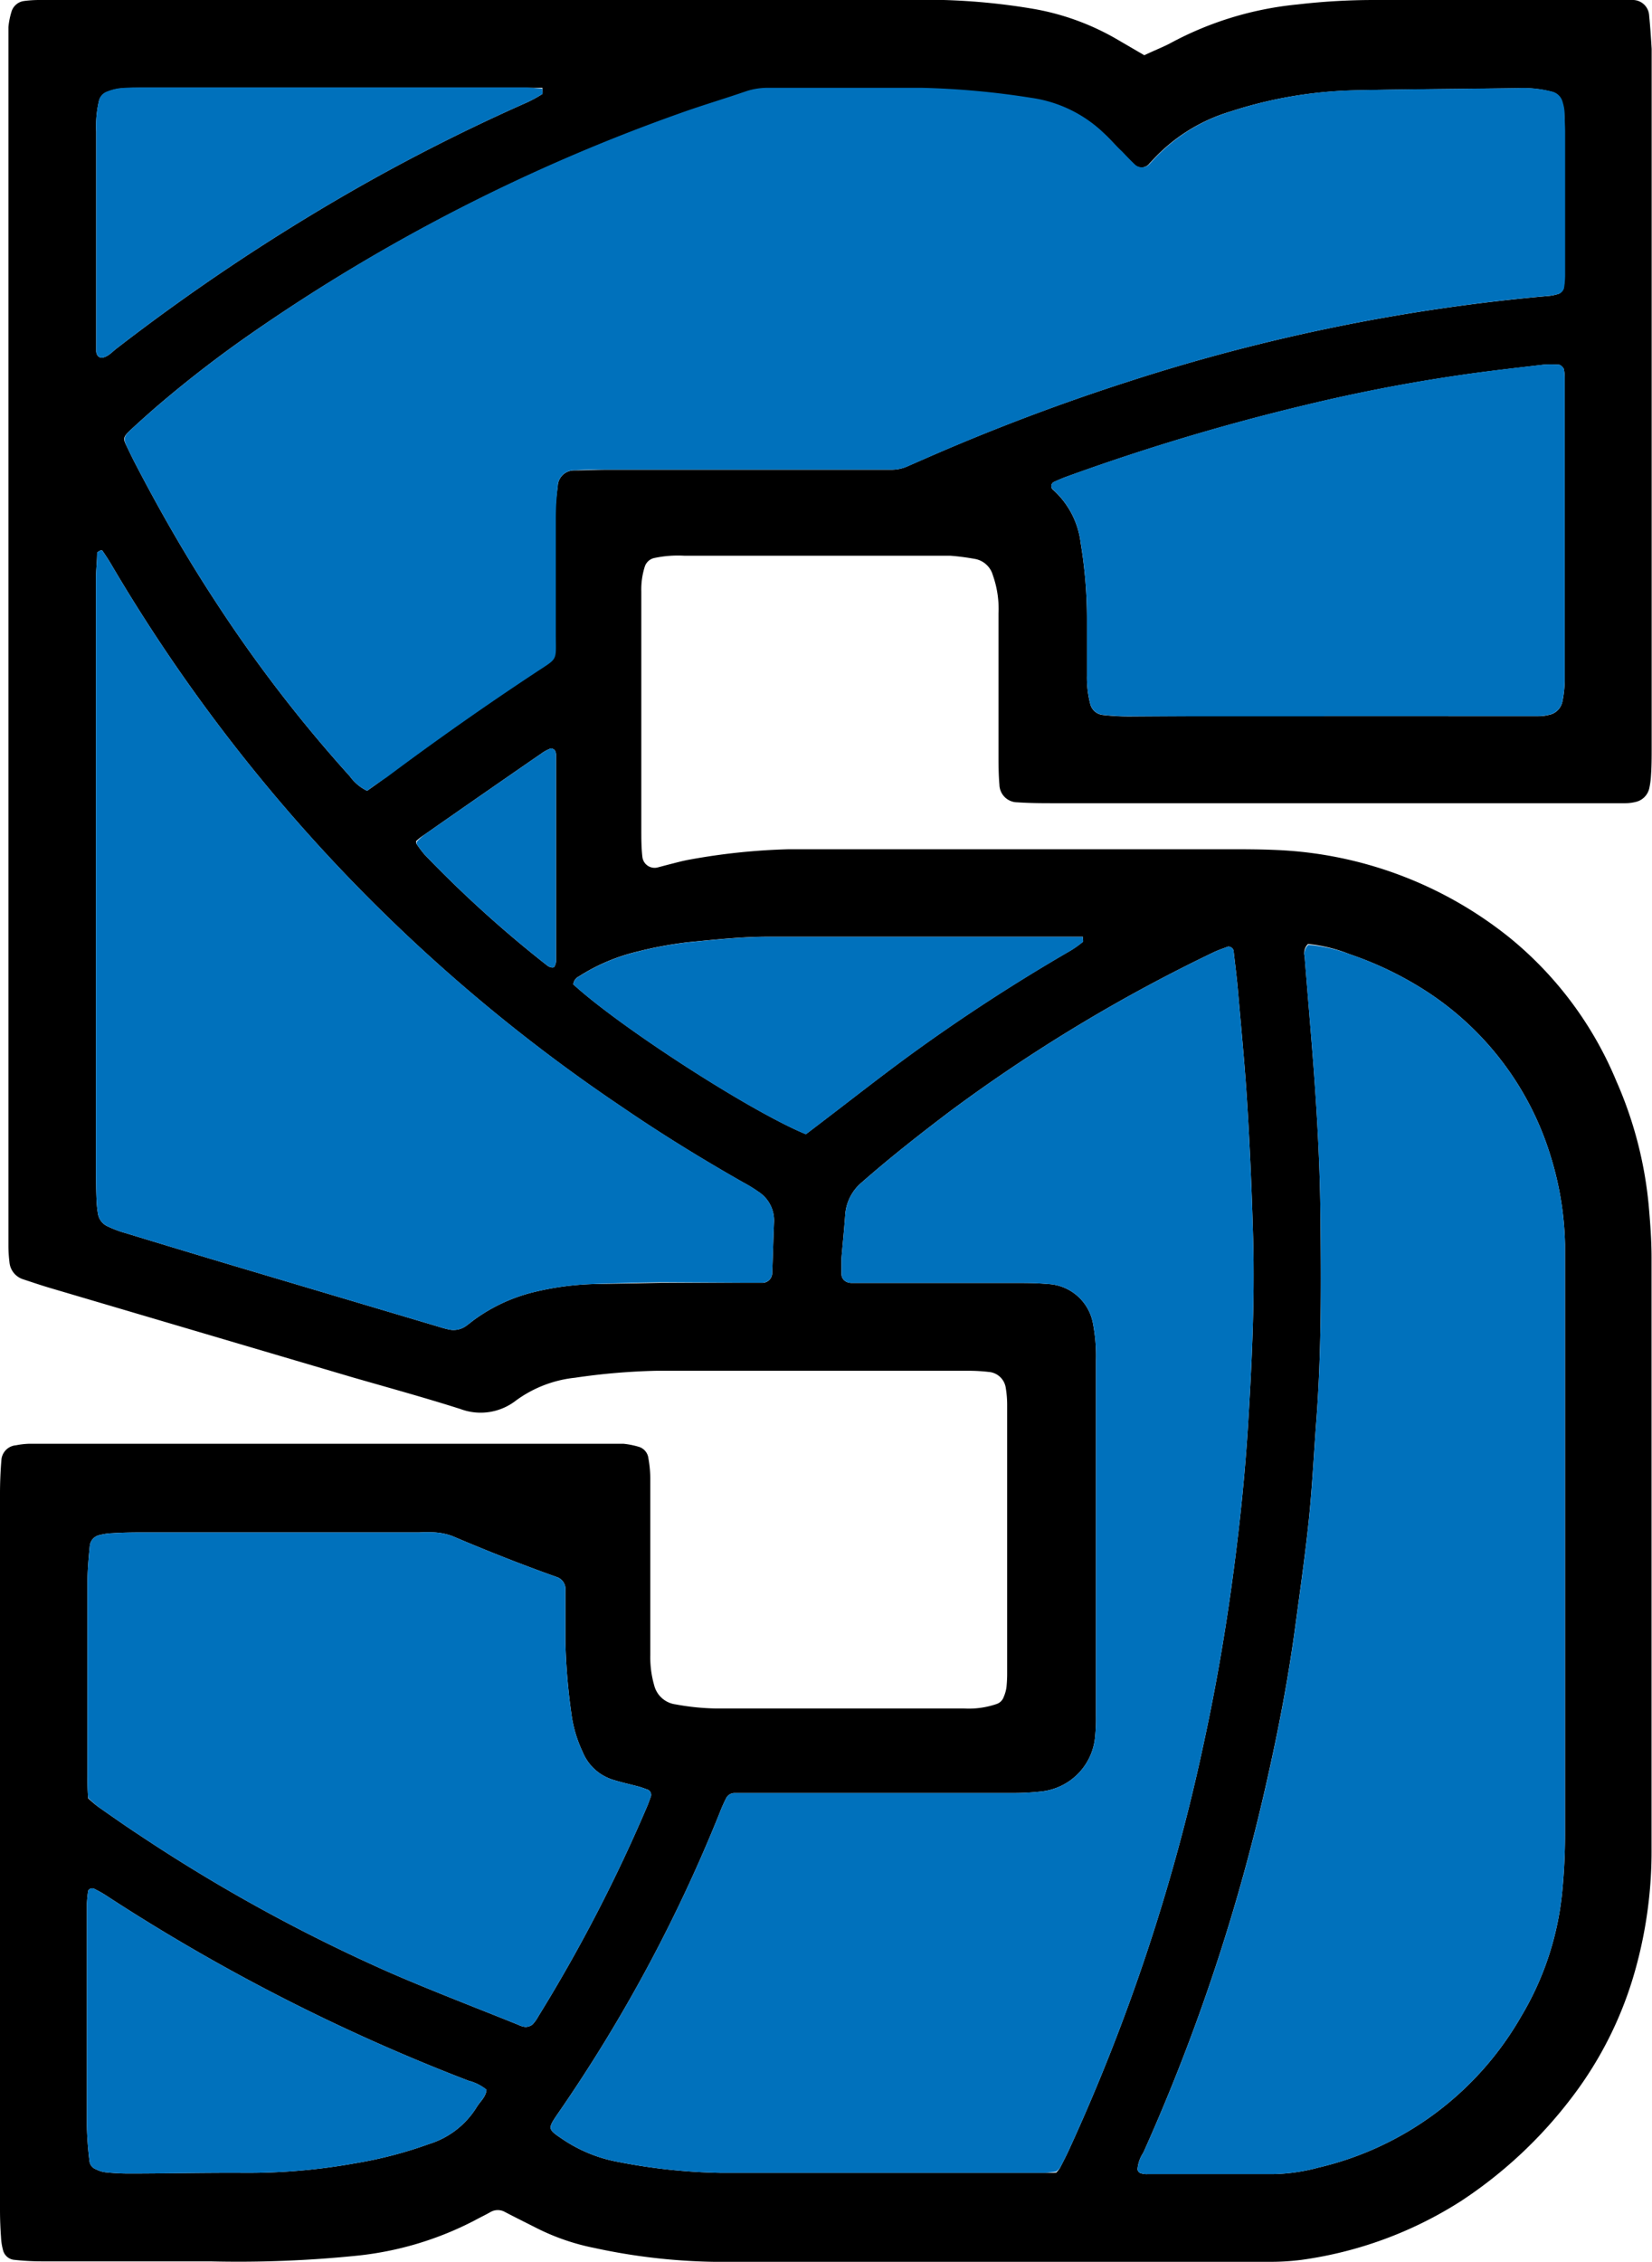 <?xml version="1.0" encoding="UTF-8"?> <svg xmlns="http://www.w3.org/2000/svg" viewBox="0 0 145.13 198.58"><defs><style>.cls-1{fill:#0071bc;}</style></defs><title>5</title><g id="Layer_2" data-name="Layer 2"><g id="Layer_1-2" data-name="Layer 1"><path d="M100.53,4.85c.83-.4,1.53-.67,2.18-1A29.45,29.45,0,0,1,114,.39,58.07,58.07,0,0,1,120.72,0L141.6,0c.6,0,1.2,0,1.79,0a1.44,1.44,0,0,1,1.49,1.38c.1,1,.16,1.94.22,2.91,0,.52,0,1.05,0,1.57V65.63c0,.83,0,1.65-.06,2.47a6.89,6.89,0,0,1-.15,1.11,1.58,1.58,0,0,1-1.21,1.2,3.74,3.74,0,0,1-.89.11c-.82,0-1.64,0-2.47,0q-23.79,0-47.59,0c-1.12,0-2.24,0-3.36-.08A1.58,1.58,0,0,1,87.8,68.9c-.07-.82-.08-1.65-.08-2.47q0-6.29,0-12.57a8.83,8.83,0,0,0-.41-3.1l-.14-.42a2,2,0,0,0-1.48-1.26,20.74,20.74,0,0,0-2.22-.29c-.52,0-1,0-1.57,0H60.11a10,10,0,0,0-2.67.21,1.14,1.14,0,0,0-.79.73,6.61,6.61,0,0,0-.31,2.21c0,1.65,0,3.29,0,4.94,0,5.31,0,10.62,0,15.94,0,.82,0,1.64.1,2.46a1.08,1.08,0,0,0,1.33.88l.87-.23c.65-.16,1.3-.35,2-.47a56.28,56.28,0,0,1,8.69-.9c1,0,2,0,2.92,0q17.73,0,35.47,0c1.49,0,3,0,4.49.07a35.06,35.06,0,0,1,20.43,7.71A32.08,32.08,0,0,1,142,94.92a35.11,35.11,0,0,1,2.83,10.8c.14,1.57.26,3.13.26,4.7q0,25.93,0,51.86a38.6,38.6,0,0,1-1.42,10.64A33.05,33.05,0,0,1,138,184.26a39.28,39.28,0,0,1-9.67,9,34.84,34.84,0,0,1-14,5.15,21.75,21.75,0,0,1-2.91.17q-5.83,0-11.68,0l-26.26,0c-3.59,0-7.18,0-10.77,0a53.25,53.25,0,0,1-10.46-1.21,19.83,19.83,0,0,1-5.28-1.84c-.87-.44-1.74-.87-2.6-1.32a1.28,1.28,0,0,0-1.28,0c-.45.26-.93.48-1.38.73a28.75,28.75,0,0,1-10.24,3.09,102.76,102.76,0,0,1-13,.51c-4.94,0-9.88,0-14.82,0a22.54,22.54,0,0,1-2.46-.14,1.13,1.13,0,0,1-.93-.87,5.23,5.23,0,0,1-.17-1.11Q0,195.21,0,194q0-31.44,0-62.86,0-1.45.12-2.91a1.4,1.4,0,0,1,1.29-1.34,6.86,6.86,0,0,1,1.11-.13c.52,0,1,0,1.57,0H53c.59,0,1.2,0,1.79,0a7.23,7.23,0,0,1,1.31.26,1.19,1.19,0,0,1,.86,1,10.51,10.51,0,0,1,.17,1.77c0,2.17,0,4.34,0,6.51q0,4.5,0,9a8.88,8.88,0,0,0,.34,2.66,2.24,2.24,0,0,0,1.89,1.68,21.39,21.39,0,0,0,3.57.36c7.26,0,14.52,0,21.77,0a7.54,7.54,0,0,0,2.87-.4,1,1,0,0,0,.61-.62,3.14,3.14,0,0,0,.24-.86,11.91,11.91,0,0,0,.06-1.34q0-11.67,0-23.35a9.11,9.11,0,0,0-.12-1.56,1.64,1.64,0,0,0-1.51-1.42,15.34,15.34,0,0,0-1.79-.1c-9.13,0-18.26,0-27.39,0a57,57,0,0,0-7.15.61,10.64,10.64,0,0,0-5.19,2,5.05,5.05,0,0,1-4.87.75c-3.14-1-6.31-1.87-9.47-2.78L4.57,113.13c-.86-.25-1.71-.54-2.56-.82A1.73,1.73,0,0,1,.83,110.8a11.9,11.9,0,0,1-.09-1.34c0-1.27,0-2.54,0-3.82V4.85c0-.82,0-1.65,0-2.47A6.66,6.66,0,0,1,1,1.06,1.33,1.33,0,0,1,2.1.09,10.09,10.09,0,0,1,3.45,0h74.3c1.72,0,3.44,0,5.16,0a56.88,56.88,0,0,1,8,.8,22.15,22.15,0,0,1,7.13,2.6ZM32.25,69.43c.58-.41,1.13-.79,1.67-1.2q6.39-4.76,13-9.14c2.08-1.37,1.83-1,1.84-3.38,0-3.44,0-6.88,0-10.32A24.13,24.13,0,0,1,49,42.7a1.43,1.43,0,0,1,1.46-1.4c1,0,1.95-.06,2.92-.06H78.28a3.43,3.43,0,0,0,1.51-.33l1.65-.72a187.13,187.13,0,0,1,17.81-6.73A166.82,166.82,0,0,1,135.85,26a4.12,4.12,0,0,0,1.1-.21.77.77,0,0,0,.41-.47,7.49,7.49,0,0,0,.1-1.34q0-6.16,0-12.34c0-.59,0-1.19-.05-1.79a3.91,3.91,0,0,0-.17-.88,1.26,1.26,0,0,0-.9-.91,10,10,0,0,0-2.88-.32c-4.79.07-9.57.09-14.36.19a37.83,37.83,0,0,0-11,1.86A15.27,15.27,0,0,0,101.31,14l-.31.33a.9.9,0,0,1-1.37.1c-.38-.36-.74-.74-1.1-1.12-.53-.53-1-1.08-1.58-1.59a11.54,11.54,0,0,0-6.36-3.07A71.81,71.81,0,0,0,81,7.76c-4.49,0-9,0-13.46,0a6.06,6.06,0,0,0-2,.3c-1.91.66-3.85,1.23-5.75,1.91A158.91,158.91,0,0,0,22.2,29.19a103.51,103.51,0,0,0-8.35,6.43c-.79.68-1.57,1.38-2.34,2.09s-.69.82-.34,1.55c.26.54.52,1.08.8,1.61,2.11,4.05,4.38,8,6.88,11.82A122.73,122.73,0,0,0,30.73,68.15,4,4,0,0,0,32.25,69.43ZM92.79,190.75a2.94,2.94,0,0,0,.33-.41c.27-.53.55-1.06.8-1.61a171.15,171.15,0,0,0,11.78-35.45c1.2-5.49,2.13-11,2.83-16.58.48-3.78.86-7.58,1.1-11.38.34-5.52.61-11,.46-16.59-.11-3.89-.27-7.77-.51-11.65-.2-3.36-.53-6.71-.82-10.06-.1-1.19-.26-2.38-.39-3.57a.47.47,0,0,0-.49-.34c-.42.16-.85.3-1.25.49a141.27,141.27,0,0,0-23.21,14c-2.64,2-5.19,4-7.69,6.19a4.08,4.08,0,0,0-1.48,2.9c-.09,1.27-.22,2.53-.33,3.8,0,.45,0,.9,0,1.34s.32.79.86.81l2,0H89.1c1,0,1.94,0,2.91.09A4.22,4.22,0,0,1,96,116.11a15,15,0,0,1,.28,3.34v31.19a15.22,15.22,0,0,1-.07,1.79,5.3,5.3,0,0,1-4.79,4.86,21.86,21.86,0,0,1-2.68.13h-22c-.75,0-1.5,0-2.24,0a.84.84,0,0,0-.72.48,13.29,13.29,0,0,0-.54,1.22A134.44,134.44,0,0,1,49,185.58c-.91,1.33-.89,1.35.43,2.24a12.84,12.84,0,0,0,4.94,2,51.13,51.13,0,0,0,8.91.95c9.49,0,19,0,28.49,0A9.94,9.94,0,0,0,92.79,190.75ZM114.91,82.88a1.11,1.11,0,0,0-.3,1.08c.21,2.61.43,5.22.64,7.83.39,4.92.7,9.84.75,14.78.06,6.06.1,12.12-.36,18.17-.22,2.9-.36,5.82-.66,8.72s-.75,6.08-1.16,9.12c-.6,4.52-1.45,9-2.45,13.45A170.54,170.54,0,0,1,100.44,189a3.05,3.05,0,0,0-.51,1.46.44.44,0,0,0,.22.32,1.66,1.66,0,0,0,.66.1l11,0a16.22,16.22,0,0,0,4-.57,27.83,27.83,0,0,0,17.84-13.3,26.19,26.19,0,0,0,3.6-11c.16-1.64.24-3.28.24-4.93q0-25.12,0-50.26c0-.52,0-1,0-1.57a28.08,28.08,0,0,0-1.26-7.72,26.45,26.45,0,0,0-11-14.55,30.4,30.4,0,0,0-6.65-3.2A13.42,13.42,0,0,0,114.91,82.88Zm-57,29.75H65.2c.6,0,1.2,0,1.8,0a.87.87,0,0,0,.84-.87c.06-1.5.1-3,.16-4.48a3,3,0,0,0-1.39-2.66,13,13,0,0,0-1.34-.82c-3.64-2.07-7.2-4.26-10.66-6.63A147.39,147.39,0,0,1,9.76,49.53c-.22-.38-.47-.75-.72-1.12,0-.06-.15-.11-.19-.09s-.31.14-.32.23c0,.75-.1,1.49-.1,2.24v51.15c0,1.2,0,2.4.06,3.59a8.39,8.39,0,0,0,.13,1.11,1.46,1.46,0,0,0,.77,1,9.88,9.88,0,0,0,1.67.63q4.72,1.44,9.44,2.85l17.83,5.3c.36.11.71.22,1.08.3a1.9,1.9,0,0,0,1.5-.28c.24-.17.47-.36.71-.54a14.85,14.85,0,0,1,5.25-2.45,25.16,25.16,0,0,1,5.1-.71C54.28,112.7,56.6,112.66,57.94,112.63ZM7.74,157.88a11.42,11.42,0,0,0,.87.74c1.16.81,2.32,1.63,3.51,2.41a146.14,146.14,0,0,0,22,12.1c3.76,1.64,7.6,3.1,11.41,4.64a1.74,1.74,0,0,0,.64.19,1.07,1.07,0,0,0,.61-.21,3.56,3.56,0,0,0,.52-.73,137.71,137.71,0,0,0,9.58-18.49c.11-.27.21-.56.31-.84a.5.5,0,0,0-.25-.55c-.28-.1-.56-.21-.85-.29-.72-.19-1.45-.35-2.16-.57a4.22,4.22,0,0,1-2.74-2.46,11.25,11.25,0,0,1-1-3.42,54.66,54.66,0,0,1-.52-6.26c0-1.49,0-3,0-4.48a1.12,1.12,0,0,0-.78-1.21c-3.1-1.1-6.15-2.31-9.18-3.6a5.48,5.48,0,0,0-1.52-.31,12,12,0,0,0-1.34,0H13c-1,0-2.09,0-3.14.07a5.12,5.12,0,0,0-1.1.16,1.08,1.08,0,0,0-.87.93c-.11,1.11-.21,2.23-.21,3.35q0,8.52,0,17C7.67,156.68,7.71,157.27,7.74,157.88Zm108.58-95v0H132.7l2.46,0a3.8,3.8,0,0,0,.89-.11,1.49,1.49,0,0,0,1.21-1.18,9.6,9.6,0,0,0,.2-1.77q0-13.24,0-26.48c0-.29,0-.59-.07-.89,0-.15-.3-.44-.45-.43a12,12,0,0,0-1.34,0c-2.45.29-4.9.56-7.34.92q-6.87,1-13.64,2.64a192.33,192.33,0,0,0-21,6.3c-.35.13-.69.28-1,.42a.41.41,0,0,0-.1.71,7.45,7.45,0,0,1,2.42,4.68,40.65,40.65,0,0,1,.55,6.7c0,1.65,0,3.29,0,4.94a9.15,9.15,0,0,0,.28,2.44,1.27,1.27,0,0,0,1.11,1,20.17,20.17,0,0,0,2.46.13C105,62.86,110.64,62.85,116.32,62.85ZM42.74,183.47a4.13,4.13,0,0,0-1.58-.79A169.26,169.26,0,0,1,9.28,166.39c-.31-.2-.64-.38-1-.56-.17-.1-.52,0-.54.21a10.43,10.43,0,0,0-.11,1.11c0,6.51,0,13,0,19.52a30,30,0,0,0,.24,3.13.84.84,0,0,0,.55.65,2.41,2.41,0,0,0,.85.27,19.34,19.34,0,0,0,2,.11c3.37,0,6.73-.08,10.1-.06a53,53,0,0,0,9.82-.84,36.66,36.66,0,0,0,6.49-1.69A7.54,7.54,0,0,0,41.88,185C42.18,184.5,42.69,184.11,42.74,183.47ZM47.65,7.71H12.47c-.67,0-1.35,0-2,.07a4.59,4.59,0,0,0-1.07.29,1.12,1.12,0,0,0-.71.81,9.57,9.57,0,0,0-.24,2.67V29.71c0,.38,0,.75,0,1.12a.72.72,0,0,0,.14.41.49.49,0,0,0,.36.17c.55-.08.89-.51,1.3-.82A181.62,181.62,0,0,1,30.52,17a165.49,165.49,0,0,1,15.76-8,11.93,11.93,0,0,0,1.36-.74C47.7,8.16,47.65,7.93,47.65,7.71ZM70.8,99.58l1.31-1c2.55-1.94,5.08-3.93,7.67-5.83a161.44,161.44,0,0,1,14.27-9.29,8.86,8.86,0,0,0,1.08-.77c.05,0,0-.25,0-.45H93.76q-13.11,0-26.23,0c-2.39,0-4.77.26-7.15.49a34.76,34.76,0,0,0-4.4.82,16.72,16.72,0,0,0-5.13,2.18.89.89,0,0,0-.49.69C54.47,90.18,65.92,97.58,70.8,99.58ZM36.56,73.85c0,.14,0,.23.06.28a9.85,9.85,0,0,0,.67.89A103.17,103.17,0,0,0,48.1,84.79c.23.17.56.21.61.07a1.25,1.25,0,0,0,.14-.41q0-8.07,0-16.15c0-.68,0-1.35,0-2a.77.77,0,0,0-.11-.43c-.08-.09-.28-.19-.38-.15a3.46,3.46,0,0,0-.78.42q-5.18,3.57-10.32,7.16A4.93,4.93,0,0,0,36.56,73.85Z"></path><path class="cls-1" d="M32.25,69.43a4,4,0,0,1-1.52-1.28A122.73,122.73,0,0,1,18.85,52.69c-2.5-3.82-4.77-7.77-6.88-11.82-.28-.53-.54-1.07-.8-1.61-.35-.73-.31-.95.34-1.55s1.55-1.41,2.34-2.09a103.51,103.51,0,0,1,8.35-6.43A158.91,158.91,0,0,1,59.8,9.92c1.9-.68,3.84-1.25,5.75-1.91a6.06,6.06,0,0,1,2-.3c4.48,0,9,0,13.46,0a71.81,71.81,0,0,1,9.6.88A11.54,11.54,0,0,1,97,11.71c.55.51,1,1.06,1.58,1.59.36.38.72.76,1.1,1.12a.9.9,0,0,0,1.37-.1l.31-.33a15.27,15.27,0,0,1,6.78-4.21,37.83,37.83,0,0,1,11-1.86c4.79-.1,9.57-.12,14.36-.19a10,10,0,0,1,2.88.32,1.26,1.26,0,0,1,.9.91,3.91,3.91,0,0,1,.17.88c0,.6.05,1.2.05,1.79q0,6.18,0,12.34a7.49,7.49,0,0,1-.1,1.34.77.77,0,0,1-.41.47,4.12,4.12,0,0,1-1.1.21,166.82,166.82,0,0,0-36.6,7.46,187.13,187.13,0,0,0-17.81,6.73l-1.65.72a3.43,3.43,0,0,1-1.51.33H53.37c-1,0-1.95,0-2.92.06A1.43,1.43,0,0,0,49,42.7a24.13,24.13,0,0,0-.17,2.69c0,3.44,0,6.88,0,10.32,0,2.42.24,2-1.84,3.38q-6.65,4.39-13,9.14C33.38,68.64,32.83,69,32.25,69.43ZM93.12,190.34c.27-.53.55-1.06.8-1.61a171.15,171.15,0,0,0,11.78-35.45c1.2-5.49,2.13-11,2.83-16.58.48-3.78.86-7.58,1.1-11.38.34-5.52.61-11,.46-16.59-.11-3.89-.27-7.77-.51-11.65-.2-3.36-.53-6.71-.82-10.06-.1-1.19-.26-2.38-.39-3.57a.47.47,0,0,0-.49-.34c-.42.16-.85.3-1.25.49a141.27,141.27,0,0,0-23.21,14c-2.64,2-5.19,4-7.69,6.19a4.08,4.08,0,0,0-1.48,2.9c-.09,1.27-.22,2.53-.33,3.8,0,.45,0,.9,0,1.34s.32.79.86.81l2,0H89.1c1,0,1.94,0,2.91.09A4.22,4.22,0,0,1,96,116.11a15,15,0,0,1,.28,3.34v31.19a15.22,15.22,0,0,1-.07,1.79,5.3,5.3,0,0,1-4.79,4.86,21.86,21.86,0,0,1-2.68.13h-22c-.75,0-1.5,0-2.24,0a.84.84,0,0,0-.72.48,13.29,13.29,0,0,0-.54,1.22A134.44,134.44,0,0,1,49,185.58c-.91,1.33-.89,1.35.43,2.24a12.84,12.84,0,0,0,4.94,2,51.13,51.13,0,0,0,8.91.95c9.49,0,19,0,28.49,0a9.94,9.94,0,0,0,1-.1A2.94,2.94,0,0,0,93.12,190.34ZM114.61,84c.21,2.61.43,5.22.64,7.83.39,4.92.7,9.84.75,14.78.06,6.06.1,12.12-.36,18.17-.22,2.9-.36,5.82-.66,8.72s-.75,6.08-1.16,9.12c-.6,4.52-1.45,9-2.45,13.45A170.54,170.54,0,0,1,100.44,189a3.05,3.05,0,0,0-.51,1.46.44.44,0,0,0,.22.32,1.66,1.66,0,0,0,.66.1l11,0a16.22,16.22,0,0,0,4-.57,27.83,27.83,0,0,0,17.84-13.3,26.19,26.19,0,0,0,3.6-11c.16-1.64.24-3.28.24-4.93q0-25.12,0-50.26c0-.52,0-1,0-1.57a28.08,28.08,0,0,0-1.26-7.72,26.45,26.45,0,0,0-11-14.55,30.4,30.4,0,0,0-6.65-3.2,13.42,13.42,0,0,0-3.64-.83A1.11,1.11,0,0,0,114.61,84ZM65.2,112.62c.6,0,1.2,0,1.8,0a.87.87,0,0,0,.84-.87c.06-1.5.1-3,.16-4.48a3,3,0,0,0-1.39-2.66,13,13,0,0,0-1.34-.82c-3.64-2.07-7.2-4.26-10.66-6.63A147.39,147.39,0,0,1,9.76,49.53c-.22-.38-.47-.75-.72-1.12,0-.06-.15-.11-.19-.09s-.31.14-.32.23c0,.75-.1,1.49-.1,2.24v51.15c0,1.2,0,2.4.06,3.59a8.39,8.39,0,0,0,.13,1.11,1.46,1.46,0,0,0,.77,1,9.88,9.88,0,0,0,1.67.63q4.72,1.44,9.44,2.85l17.83,5.3c.36.11.71.22,1.08.3a1.9,1.9,0,0,0,1.5-.28c.24-.17.47-.36.71-.54a14.85,14.85,0,0,1,5.25-2.45,25.16,25.16,0,0,1,5.1-.71c2.31-.09,4.63-.13,6-.16Zm-56.59,46c1.16.81,2.32,1.63,3.51,2.41a146.14,146.14,0,0,0,22,12.1c3.76,1.64,7.6,3.1,11.41,4.64a1.74,1.74,0,0,0,.64.19,1.07,1.07,0,0,0,.61-.21,3.56,3.56,0,0,0,.52-.73,137.71,137.71,0,0,0,9.58-18.49c.11-.27.21-.56.31-.84a.5.5,0,0,0-.25-.55c-.28-.1-.56-.21-.85-.29-.72-.19-1.45-.35-2.16-.57a4.22,4.22,0,0,1-2.74-2.46,11.25,11.25,0,0,1-1-3.42,54.66,54.66,0,0,1-.52-6.26c0-1.49,0-3,0-4.48a1.12,1.12,0,0,0-.78-1.21c-3.1-1.1-6.15-2.31-9.18-3.6a5.48,5.48,0,0,0-1.52-.31,12,12,0,0,0-1.34,0H13c-1,0-2.09,0-3.14.07a5.12,5.12,0,0,0-1.1.16,1.08,1.08,0,0,0-.87.93c-.11,1.11-.21,2.23-.21,3.35q0,8.52,0,17c0,.6,0,1.19.07,1.8A11.42,11.42,0,0,0,8.61,158.62ZM116.32,62.87H132.7l2.46,0a3.8,3.8,0,0,0,.89-.11,1.49,1.49,0,0,0,1.21-1.18,9.6,9.6,0,0,0,.2-1.77q0-13.24,0-26.48c0-.29,0-.59-.07-.89,0-.15-.3-.44-.45-.43a12,12,0,0,0-1.34,0c-2.45.29-4.9.56-7.34.92q-6.87,1-13.64,2.64a192.33,192.33,0,0,0-21,6.3c-.35.13-.69.28-1,.42a.41.41,0,0,0-.1.71,7.45,7.45,0,0,1,2.42,4.68,40.65,40.65,0,0,1,.55,6.7c0,1.65,0,3.29,0,4.94a9.15,9.15,0,0,0,.28,2.44,1.27,1.27,0,0,0,1.11,1,20.17,20.17,0,0,0,2.46.13c5.68,0,11.37,0,17,0ZM41.16,182.68A169.26,169.26,0,0,1,9.28,166.39c-.31-.2-.64-.38-1-.56-.17-.1-.52,0-.54.21a10.43,10.43,0,0,0-.11,1.11c0,6.51,0,13,0,19.52a30,30,0,0,0,.24,3.13.84.84,0,0,0,.55.65,2.41,2.41,0,0,0,.85.27,19.34,19.34,0,0,0,2,.11c3.37,0,6.73-.08,10.1-.06a53,53,0,0,0,9.82-.84,36.66,36.66,0,0,0,6.49-1.69A7.54,7.54,0,0,0,41.88,185c.3-.51.81-.9.86-1.54A4.13,4.13,0,0,0,41.16,182.68Zm5.17-175H12.47c-.67,0-1.35,0-2,.07a4.59,4.59,0,0,0-1.07.29,1.12,1.12,0,0,0-.71.81,9.57,9.57,0,0,0-.24,2.67V29.71c0,.38,0,.75,0,1.12a.72.72,0,0,0,.14.41.49.49,0,0,0,.36.17c.55-.08.89-.51,1.3-.82A181.62,181.62,0,0,1,30.52,17a165.49,165.49,0,0,1,15.76-8,11.93,11.93,0,0,0,1.36-.74c.06,0,0-.26,0-.48ZM72.11,98.59c2.55-1.94,5.08-3.93,7.67-5.83a161.44,161.44,0,0,1,14.27-9.29,8.86,8.86,0,0,0,1.08-.77c.05,0,0-.25,0-.45H93.76q-13.11,0-26.23,0c-2.39,0-4.77.26-7.15.49a34.76,34.76,0,0,0-4.4.82,16.72,16.72,0,0,0-5.13,2.18.89.89,0,0,0-.49.69c4.11,3.76,15.56,11.16,20.44,13.16ZM36.62,74.13a9.85,9.85,0,0,0,.67.89A103.17,103.17,0,0,0,48.1,84.79c.23.17.56.21.61.07a1.25,1.25,0,0,0,.14-.41q0-8.07,0-16.15c0-.68,0-1.35,0-2a.77.77,0,0,0-.11-.43c-.08-.09-.28-.19-.38-.15a3.46,3.46,0,0,0-.78.42q-5.18,3.57-10.32,7.16a4.93,4.93,0,0,0-.62.57C36.59,74,36.58,74.08,36.62,74.13Z"></path></g></g></svg> 